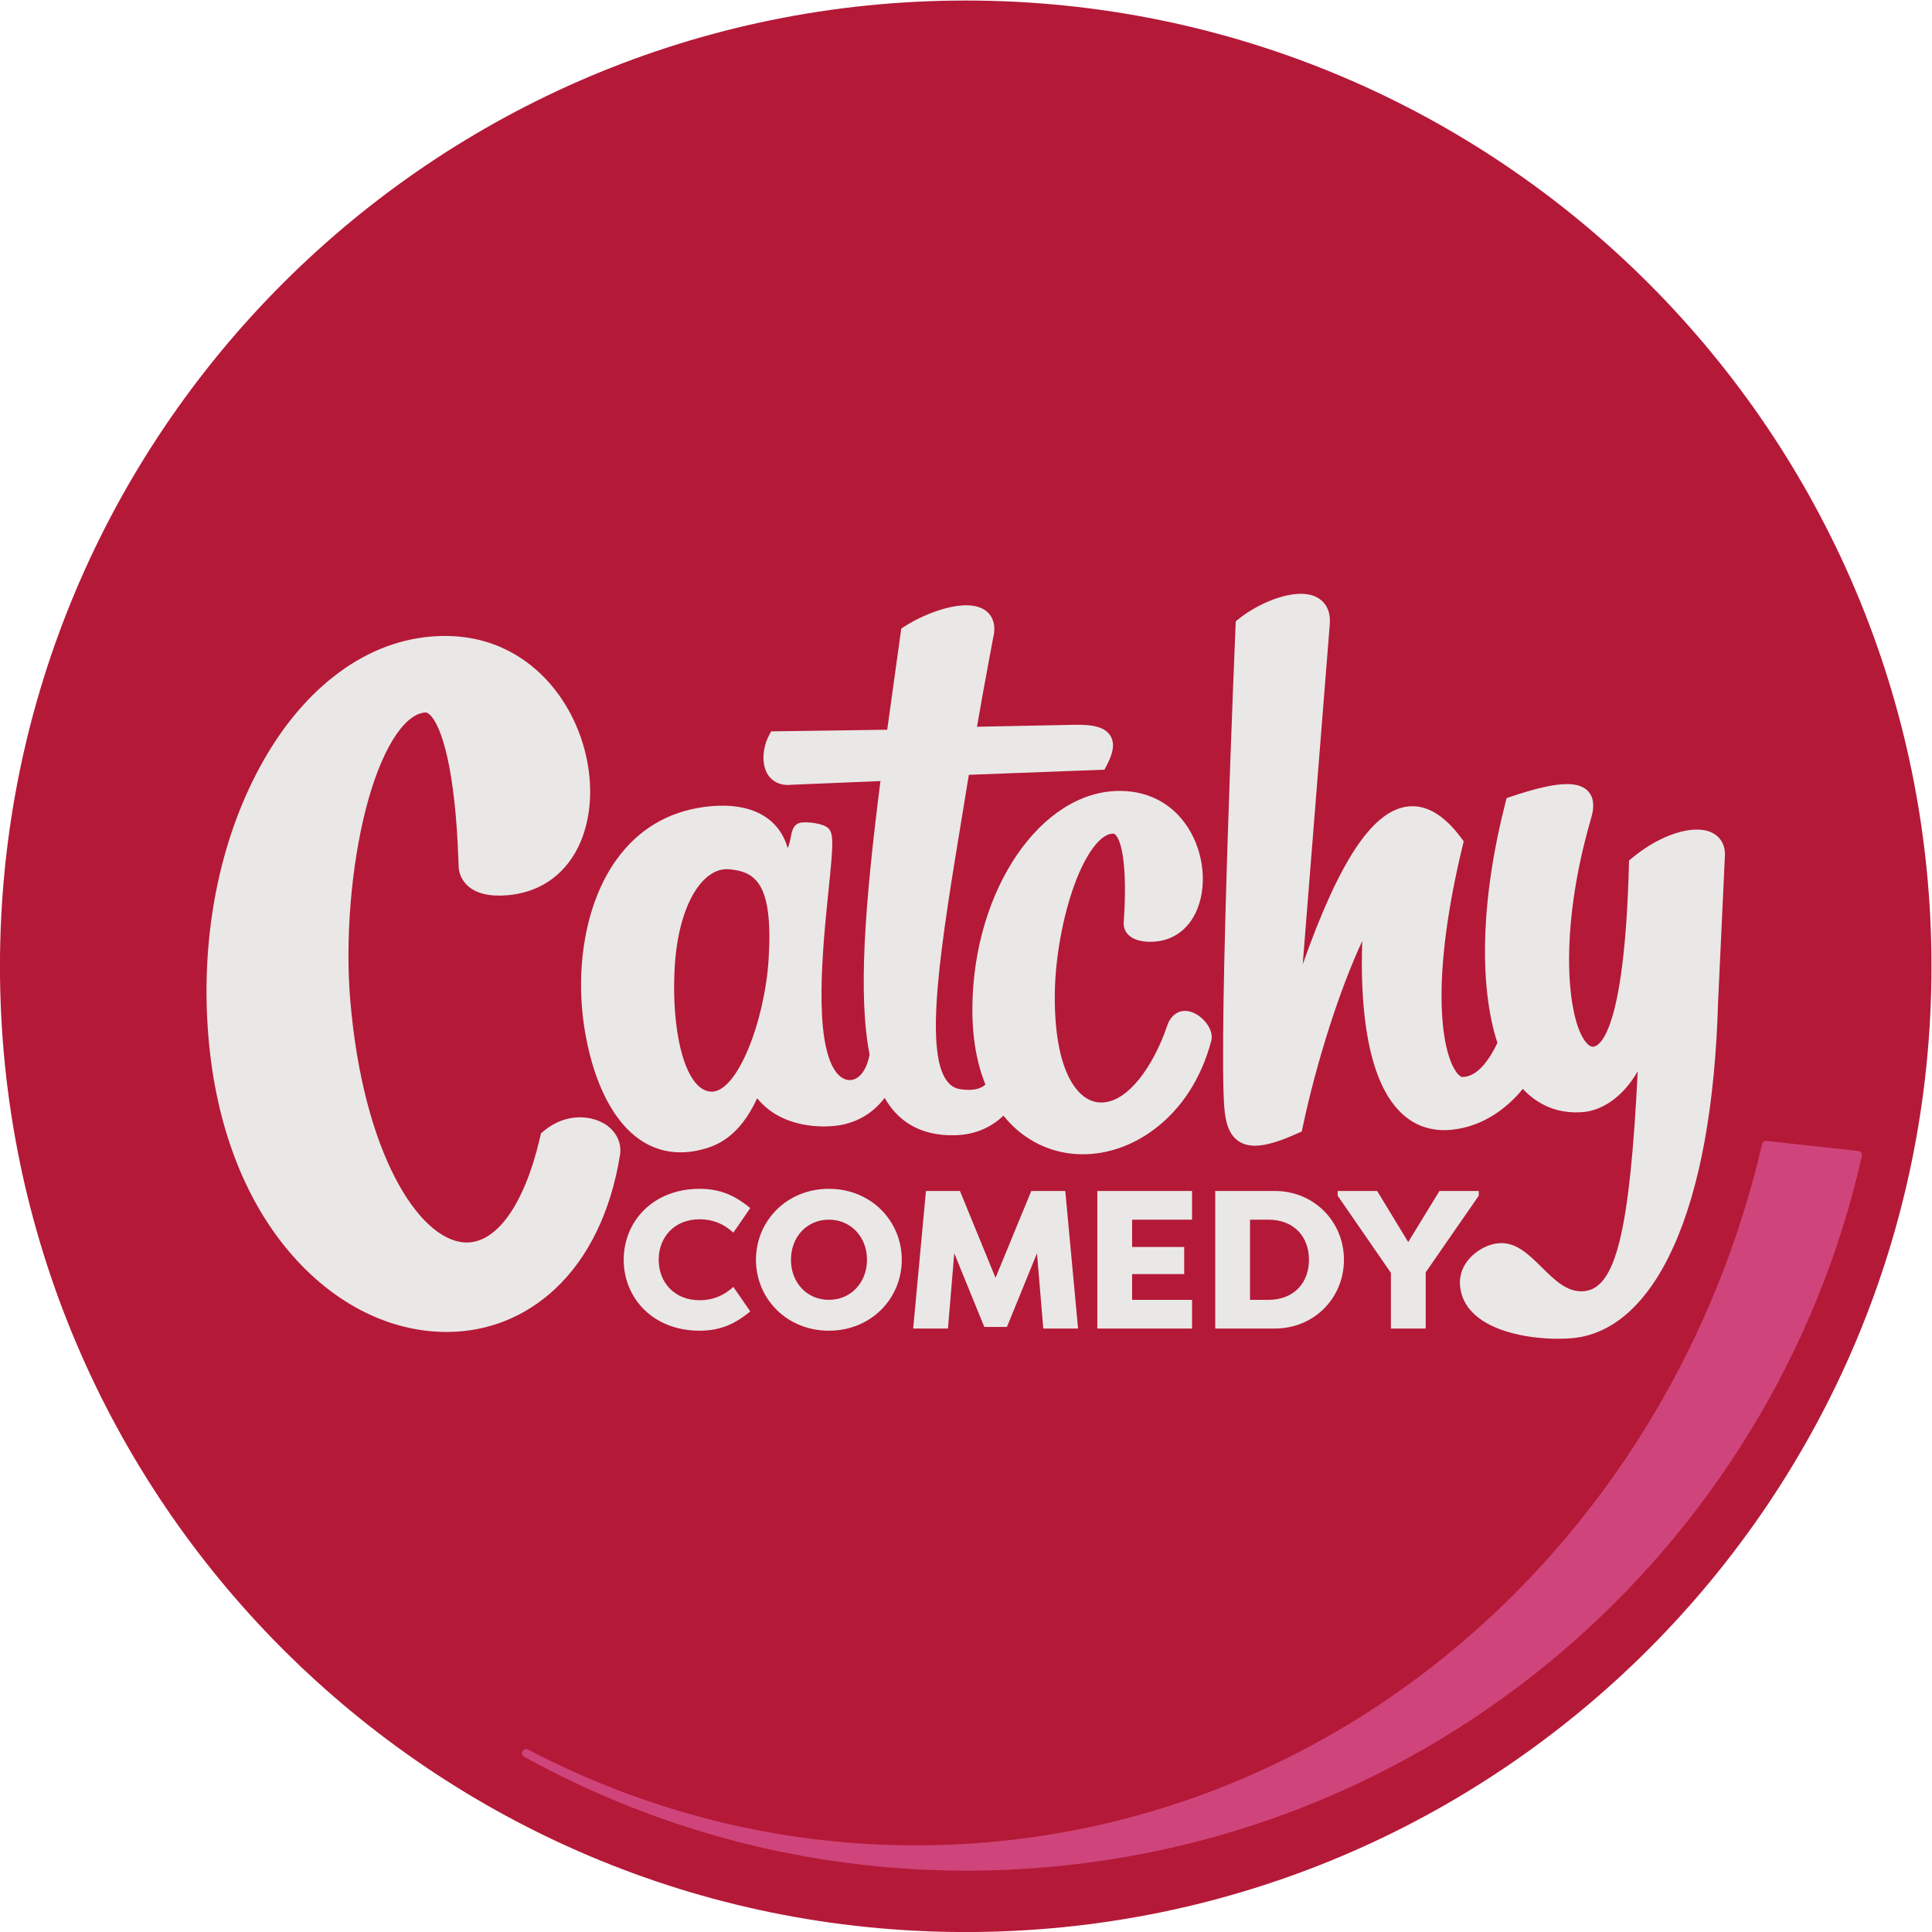 <?xml version="1.0" encoding="UTF-8" standalone="no"?>
<!-- Created with Inkscape (http://www.inkscape.org/) -->

<svg
   version="1.1"
   id="svg21530"
   width="911.483"
   height="911.484"
   viewBox="0 0 911.483 911.484"
   sodipodi:docname="CATCHY_COMEDY_COLOR.svg"
   inkscape:version="1.2.2 (b0a8486541, 2022-12-01)"
   xmlns:inkscape="http://www.inkscape.org/namespaces/inkscape"
   xmlns:sodipodi="http://sodipodi.sourceforge.net/DTD/sodipodi-0.dtd"
   xmlns="http://www.w3.org/2000/svg"
   xmlns:svg="http://www.w3.org/2000/svg">
  <defs
     id="defs21534" />
  <sodipodi:namedview
     id="namedview21532"
     pagecolor="#ffffff"
     bordercolor="#000000"
     borderopacity="0.25"
     inkscape:showpageshadow="2"
     inkscape:pageopacity="0.0"
     inkscape:pagecheckerboard="0"
     inkscape:deskcolor="#d1d1d1"
     showgrid="false"
     inkscape:zoom="0.53624993"
     inkscape:cx="456.87651"
     inkscape:cy="471.79493"
     inkscape:window-width="1536"
     inkscape:window-height="779"
     inkscape:window-x="0"
     inkscape:window-y="0"
     inkscape:window-maximized="1"
     inkscape:current-layer="g21538">
    <inkscape:page
       x="0"
       y="0"
       id="page21536"
       width="911.483"
       height="911.484" />
  </sodipodi:namedview>
  <g
     id="g21538"
     inkscape:groupmode="layer"
     inkscape:label="Page 1"
     transform="matrix(1.333,0,0,-1.333,-77.591,989.076)">
    <g
       id="g21540"
       transform="scale(0.1)">
      <path
         d="M 7418.06,4000 C 7418.06,5887.75 5887.74,7418.07 4000,7418.07 2112.26,7418.07 581.934,5887.75 581.934,4000 581.934,2112.26 2112.26,581.941 4000,581.941 5887.74,581.941 7418.06,2112.26 7418.06,4000"
         style="fill:#b51938;fill-opacity:1;fill-rule:nonzero;stroke:none"
         id="path21542" />
      <path
         d="m 3302.34,4024.01 c -13.81,-220.13 -112.68,-475.96 -205.76,-467.64 -93.07,8.32 -139.76,222.29 -126.46,442.46 13.3,220.17 99.53,352.85 192.61,344.52 93.07,-8.32 156.54,-49.47 139.61,-319.34 z m 1492.09,-184.47 c -45.79,12.19 -73.21,-21.44 -82.95,-54.2 -45.22,-132.64 -135.19,-267.46 -231.47,-267.45 -5.78,0 -11.59,0.49 -17.4,1.49 -73.49,12.65 -150.76,120.85 -147.24,386.58 1.64,123.65 28.27,270.42 69.51,383.03 40.83,111.5 93.16,180.59 136.72,180.59 l 0.55,-0.01 c 1.49,-0.01 4.28,-0.05 8.66,-4.8 21.98,-23.77 41.13,-115.24 28.98,-300.68 -0.18,-2.65 -0.3,-4.72 -0.38,-6.16 -1.77,-16.05 2.92,-31.41 13.27,-43.38 15.56,-17.98 41.95,-27.34 78.43,-27.83 65.76,-0.83 120.28,29.72 153.85,86.13 48.63,81.71 45.13,205.72 -8.52,301.56 -52,92.9 -139.81,144.85 -247.26,146.27 -1.48,0.02 -2.93,0.03 -4.42,0.03 -277.44,0 -515.61,-346.77 -521.1,-760.48 -1.5,-113.13 16.12,-205.16 46.21,-278.85 -18.32,-16.25 -44.24,-21.95 -84.92,-17.07 -21.8,2.61 -38.15,12.08 -51.46,29.8 -82.6,109.99 -19.67,492.22 53.21,934.81 7.99,48.53 16.16,98.17 24.38,148.79 l 479.96,18.12 7.7,14.87 c 17.72,34.19 33.12,73.45 13.08,105.43 -18.15,28.96 -57.4,40.49 -130.92,38.52 l -341.08,-6.88 c 14.35,84.14 29.88,167.56 46.2,255.26 l 10.79,58.01 c 14.68,57.96 -10.46,86.37 -26.82,98.18 -65.13,46.98 -207.06,-4.93 -287.04,-56.79 l -11.02,-7.14 -49.75,-358.07 -410.86,-5.76 -7.96,-15.12 c -21.27,-40.42 -28.77,-101.64 -1.94,-140.46 10.3,-14.89 34.72,-38.86 83.27,-33.32 l 313.53,12.98 c -55.53,-436.05 -79.65,-758.62 -38.48,-967.6 -8.2,-46.08 -27.26,-75.17 -50.6,-86.19 -22.76,-10.77 -48.65,-1.9 -67.55,23.12 -81.83,108.25 -47.7,442.48 -27.3,642.18 17.53,171.68 20.32,208.62 -6.39,225.98 l -1.5,0.91 c -27.15,15.43 -80.61,18.22 -94.87,13.35 -34.38,-11.72 -25.09,-52.9 -41.62,-88.97 -10.96,38.27 -30.27,69.82 -57.8,94.28 -53.74,47.76 -136.83,65.36 -240.28,50.93 -127.8,-17.85 -231.15,-80.11 -307.16,-185.06 -109.72,-151.46 -151.99,-389.21 -110.33,-620.46 31.85,-176.76 100.37,-308.89 192.93,-372.05 43.38,-29.6 91.28,-44.46 142.98,-44.46 18.62,0 37.74,1.93 57.3,5.79 71.01,14.03 150.58,48.04 214.33,185.57 82.99,-103.16 227.47,-108.24 301.2,-93.7 66.67,14.36 114.71,48.73 149.97,95.13 10.65,-18.52 22.54,-35.18 35.81,-49.87 49.45,-54.76 117.76,-82.49 203.18,-82.49 3.57,0 7.17,0.05 10.8,0.15 67.27,1.8 124.16,25.14 170.75,69.23 64.37,-80.5 148.88,-122.07 231.08,-133.25 16.57,-2.25 33.23,-3.36 49.93,-3.36 86.98,0 174.71,30.25 251.5,87.51 97.95,73.02 168.16,181.76 203.18,314.99 9.94,40.99 -33.59,91.37 -74.85,102.34"
         style="fill:#e9e8e7;fill-opacity:1;fill-rule:nonzero;stroke:none"
         id="path21544" />
      <path
         d="m 6641.75,4472.59 c -64.03,31.93 -183.52,-5.9 -284.09,-89.95 l -9.97,-8.33 -0.33,-12.99 c -15.58,-605.55 -107.53,-644.36 -125.81,-646 -8.36,-0.76 -17.33,4.57 -26.56,15.79 -63.03,76.52 -100.98,380.66 17.69,790.32 5.58,18.91 20.39,69.14 -12.36,100.69 -37.39,36 -118.48,29.48 -271.14,-21.86 l -14.79,-4.96 -3.89,-15.11 c -86.94,-337.4 -95.04,-647.97 -28.66,-851.27 -55.31,-115.12 -103.3,-119.22 -123.59,-120.9 -3.31,-0.28 -9.8,2.74 -17.78,12.06 -11.85,13.88 -50.94,72.19 -55.95,240.13 -4.56,152.52 21.32,349.25 74.83,568.92 l 3.18,13.07 -7.99,10.81 c -63.13,85.52 -129.57,123 -197.36,111.47 -121.19,-20.65 -236.21,-194.96 -364.5,-557.69 l 95.65,1201.91 c 5.42,60.43 -25.64,86.54 -44.63,96.72 -41.51,22.28 -98.19,11.53 -138.42,-1.41 -48.86,-15.71 -99.68,-43 -139.43,-74.87 l -10.14,-8.13 -0.59,-12.98 c -0.65,-14.11 -61.16,-1451.98 -39.82,-1709.26 3.59,-43.25 13.07,-96.04 54.87,-120.58 14.93,-8.77 32.35,-13.23 53.25,-13.23 37.73,0 86.76,14.55 152.71,44.49 l 13.22,6 3.01,14.2 c 50.72,238.96 132.78,492.22 211,659.73 -3.94,-114.48 0.56,-216.92 13.48,-305.69 20.16,-138.51 60.69,-239.03 120.46,-298.76 48.21,-48.18 108.06,-69.68 177.86,-63.87 84.82,7.03 165.11,47.65 232.21,117.47 8.47,8.81 16.54,18.06 24.34,27.56 56.64,-60.91 130.39,-89.49 214.66,-81.95 61.64,5.51 136.53,48.05 192.05,144.18 -28.61,-573.87 -78.9,-768.31 -190.69,-778.3 -58.31,-5.19 -102.68,38.67 -149.7,85.15 -46.21,45.66 -93.91,92.89 -156.64,84 -52.14,-5.17 -139.93,-59.43 -131.79,-150.69 6.53,-73.06 62.11,-128.36 160.72,-159.94 61.88,-19.82 130.07,-26.84 185.7,-26.84 18.53,0 35.68,0.78 50.72,2.12 144.74,12.93 268.61,124.83 358.22,323.58 94.37,209.32 147.51,501.85 157.96,869.45 l 23.94,512.73 c 1.91,38.07 -14.11,67.56 -45.11,83.01"
         style="fill:#e9e8e7;fill-opacity:1;fill-rule:nonzero;stroke:none"
         id="path21546" />
      <path
         d="m 2717.74,3444.64 c -51.83,29.33 -136.06,33.06 -207.4,-24.69 l -13.45,-10.89 -3.94,-16.86 c -55.96,-239.5 -156.27,-377.46 -268.32,-369.51 -160.97,11.66 -356.82,315.3 -402.74,855.06 -18.4,216.37 2.89,477.44 55.58,681.33 52.38,202.73 132.4,332.71 208.82,339.21 2.63,0.24 7.48,0.63 15.97,-6.9 42.48,-37.76 91.68,-194.32 102.36,-520.47 0.15,-4.67 0.29,-8.31 0.41,-10.85 -0.35,-28.35 10.49,-54.38 30.66,-73.53 30.27,-28.74 78,-40.56 141.85,-35.14 101.84,8.67 183.21,57.86 235.3,142.27 44.79,72.58 64.67,168.86 55.97,271.09 -11.34,133.34 -69.03,262.85 -158.27,355.32 -73.72,76.39 -203.47,163.86 -403.01,146.93 -122.72,-10.44 -239.18,-58.51 -346.16,-142.89 -100.66,-79.4 -188.21,-187.14 -260.21,-320.23 -146.3,-270.42 -210.65,-610.01 -181.19,-956.24 26.25,-308.57 126.35,-572.21 289.49,-762.42 148.15,-172.73 336.6,-271.81 530.64,-279.01 7.52,-0.27 15,-0.41 22.46,-0.41 144.11,0 276.08,51.96 382.85,151.05 119.01,110.42 198.96,275.16 231.22,476.39 l 0.15,0.96 c 6.18,44.01 -16.44,86.33 -59.04,110.43"
         style="fill:#e9e8e7;fill-opacity:1;fill-rule:nonzero;stroke:none"
         id="path21548" />
      <path
         d="m 3058.01,3212.4 c 77.89,0 129.36,-27.12 179.44,-68.15 l -59.81,-86.94 c -34.09,31.3 -73.03,47.29 -119.63,47.29 -89.03,0 -144.67,-63.29 -144.67,-143.27 0,-79.99 55.64,-143.28 144.67,-143.28 46.6,0 85.54,16 119.63,47.3 l 59.81,-86.94 c -50.08,-41.03 -101.55,-68.16 -179.44,-68.16 -164.84,0 -268.47,115.45 -268.47,251.08 0,135.62 103.63,251.07 268.47,251.07"
         style="fill:#e9e8e7;fill-opacity:1;fill-rule:nonzero;stroke:none"
         id="path21550" />
      <path
         d="m 3650.59,2961.33 c 0,80.68 -57.03,141.88 -134.92,141.88 -77.9,0 -134.24,-61.2 -134.24,-141.88 0,-80.68 56.34,-141.89 134.24,-141.89 77.89,0 134.92,61.21 134.92,141.89 z m -392.96,0 c 0,137.01 108.5,251.07 258.04,251.07 149.53,0 258.03,-114.06 258.03,-251.07 0,-137.02 -108.5,-251.08 -258.03,-251.08 -149.54,0 -258.04,114.06 -258.04,251.08"
         style="fill:#e9e8e7;fill-opacity:1;fill-rule:nonzero;stroke:none"
         id="path21552" />
      <path
         d="m 4065.84,2723.47 -106.42,260.81 -22.25,-266.38 h -123.11 l 45.21,486.85 h 120.32 l 125.89,-307.41 126.58,307.41 h 120.32 l 45.21,-486.85 h -123.1 l -22.26,266.38 -106.41,-260.81 h -79.98"
         style="fill:#e9e8e7;fill-opacity:1;fill-rule:nonzero;stroke:none"
         id="path21554" />
      <path
         d="m 4465.78,2717.9 v 486.85 h 335.23 v -101.54 h -212.13 v -96.68 h 184.31 v -95.97 h -184.31 v -91.12 h 212.13 V 2717.9 h -335.23"
         style="fill:#e9e8e7;fill-opacity:1;fill-rule:nonzero;stroke:none"
         id="path21556" />
      <path
         d="m 5006.2,2819.44 h 64.68 c 91.81,0 143.97,61.21 143.97,141.89 0,80.68 -52.16,141.88 -143.97,141.88 H 5006.2 Z M 4883.09,2717.9 v 486.85 h 210.74 c 139.8,0 244.82,-109.19 244.82,-243.42 0,-134.93 -105.02,-243.43 -244.82,-243.43 h -210.74"
         style="fill:#e9e8e7;fill-opacity:1;fill-rule:nonzero;stroke:none"
         id="path21558" />
      <path
         d="m 5566.09,3023.92 110.59,180.83 h 139.1 v -16.69 L 5627.99,2916.82 V 2717.9 h -123.1 v 196.83 l -188.48,273.33 v 16.69 h 139.79 l 109.89,-180.83"
         style="fill:#e9e8e7;fill-opacity:1;fill-rule:nonzero;stroke:none"
         id="path21560" />
      <path
         d="m 4002.59,799.199 c -565.4,-0.019 -1099.61,145.871 -1565.3,403.251 -3.85,2.12 -6.52,5.89 -7.26,10.23 -1.59,9.28 5.76,16.77 14.12,16.77 2.22,0 4.51,-0.52 6.72,-1.68 415.35,-217.35 881.66,-339.141 1371.97,-339.161 44.07,0 88.25,0.981 132.68,2.973 1403.51,62.699 2544.43,1105.568 2863.13,2479.318 1.52,6.56 7.34,11.11 13.94,11.11 0.52,0 1.04,-0.03 1.57,-0.09 l 325.17,-35.72 c 8.54,-0.94 14.41,-9.13 12.52,-17.51 C 6857.52,1936.52 5644.47,869.262 4149.92,802.492 c -49.29,-2.203 -98.48,-3.293 -147.33,-3.293"
         style="fill:#cf457b;fill-opacity:1;fill-rule:nonzero;stroke:none"
         id="path21562" />
    </g>
  </g>
</svg>
